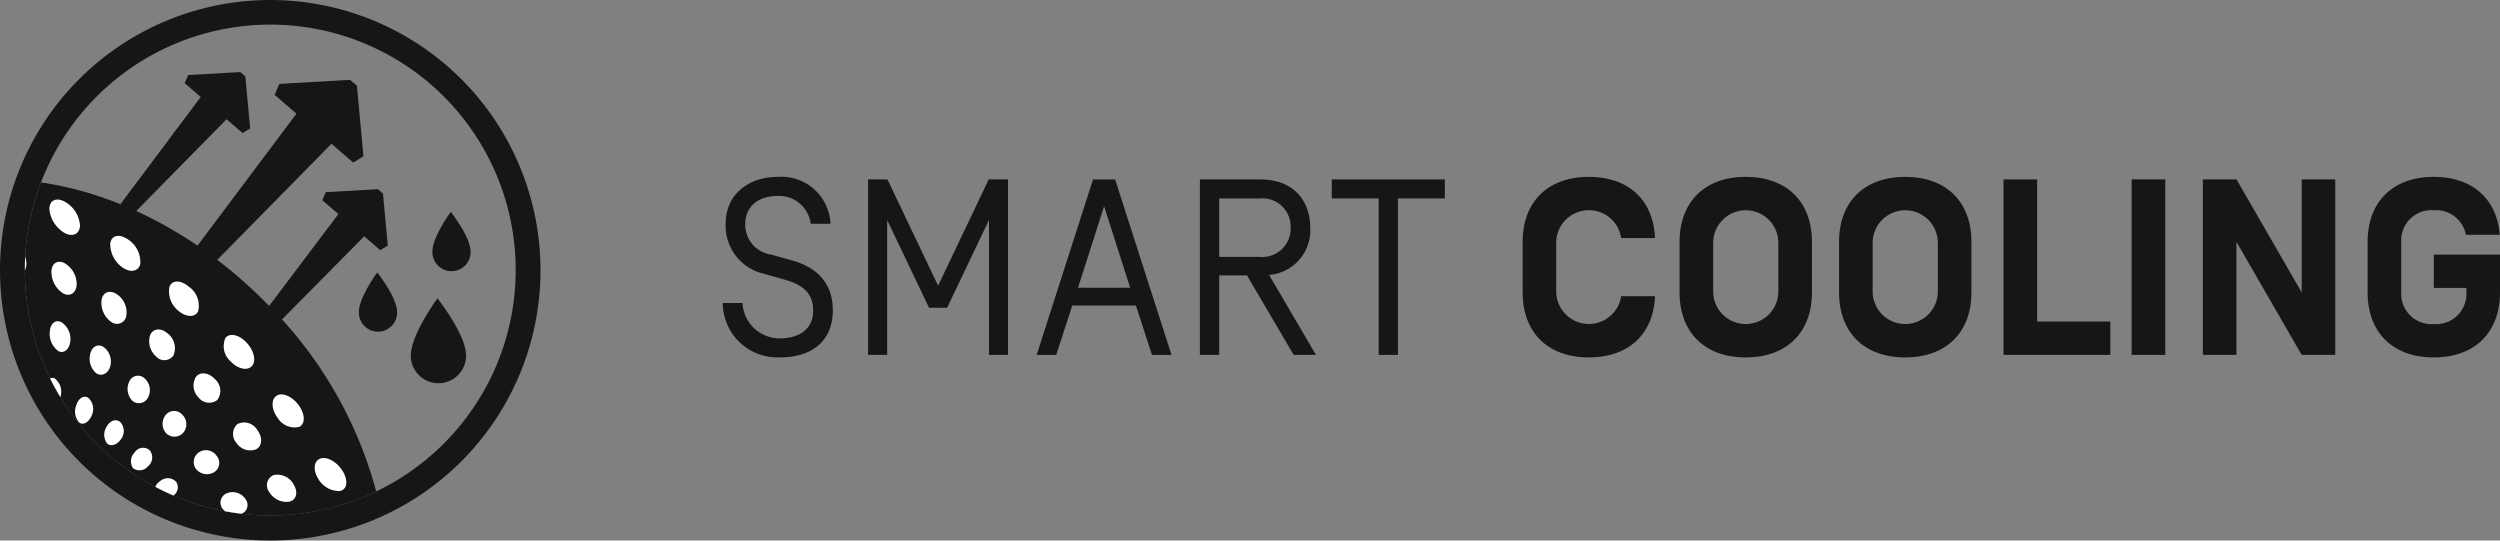<svg xmlns="http://www.w3.org/2000/svg" xmlns:xlink="http://www.w3.org/1999/xlink" width="226.133" height="48.891" viewBox="0 0 226.133 48.891">
  <rect x="0" y="0" width="226.133" height="48.891" fill="#808080" stroke="none"/>
  <defs>
    <clipPath id="clip-path">
      <rect id="Rectangle_1518" data-name="Rectangle 1518" width="16.329" height="160.76" fill="#181614"/>
    </clipPath>
    <clipPath id="clip-path-2">
      <rect id="Rectangle_1515" data-name="Rectangle 1515" width="48.891" height="48.891" fill="none"/>
    </clipPath>
    <clipPath id="clip-path-3">
      <path id="Path_2476" data-name="Path 2476" d="M9.5,31.766a22.2,22.2,0,1,0,22.2-22.2,22.2,22.2,0,0,0-22.2,22.2" transform="translate(-9.502 -9.569)" fill="none"/>
    </clipPath>
    <clipPath id="clip-path-4">
      <path id="Path_2503" data-name="Path 2503" d="M72.94,85.254a31.776,31.776,0,0,0-2.71,8.894A22.206,22.206,0,0,0,98.266,64Z" transform="translate(-70.23 -64.003)" fill="none"/>
    </clipPath>
  </defs>
  <g id="SMART_COOLING" data-name="SMART COOLING" transform="translate(-1077.259 -355.04)">
    <g id="Group_27632" data-name="Group 27632" transform="translate(1303.392 371.04) rotate(90)" clip-path="url(#clip-path)">
      <path id="Path_2510" data-name="Path 2510" d="M11.407,136.288V134.5a3.362,3.362,0,0,0,3.2-3.356c0-1.792-.839-3.039-2.518-3.039-1.429,0-2.291.771-2.79,2.562l-.567,2.019a4.445,4.445,0,0,1-4.512,3.333C1.5,136.014,0,133.861,0,131.321a4.448,4.448,0,0,1,4.241-4.784v1.792a2.882,2.882,0,0,0-2.518,2.993c0,1.906,1.111,2.926,2.495,2.926a2.722,2.722,0,0,0,2.811-2.359l.523-1.859c.635-2.245,2.017-3.7,4.535-3.7,2.539,0,4.24,1.632,4.24,4.808a4.949,4.949,0,0,1-4.921,5.147" transform="translate(0 24.473)" fill="#181614"/>
      <path id="Path_2511" data-name="Path 2511" d="M.19,114.8v-1.746H16.064v1.723H3.863l7.938,3.788V120.2l-7.938,3.786h12.2v1.725H.19V123.96l9.615-4.581Z" transform="translate(0.037 21.9)" fill="#181614"/>
      <path id="Path_2512" data-name="Path 2512" d="M11.6,103.883v5.76l4.469,1.452v1.769l-15.874-5.1v-2l15.874-5.1v1.768Zm-8.979,2.88,7.37,2.359v-4.718Z" transform="translate(0.037 19.501)" fill="#181614"/>
      <path id="Path_2513" data-name="Path 2513" d="M8.875,98.474h7.189v1.745H.191v-5.4c0-3.379,2.244-4.581,4.353-4.581A4.046,4.046,0,0,1,8.83,93.96l7.234-4.24v2.017L8.875,95.956ZM1.914,94.822v3.652H7.2V94.822a2.568,2.568,0,0,0-2.654-2.811,2.551,2.551,0,0,0-2.631,2.811" transform="translate(0.037 17.38)" fill="#181614"/>
      <path id="Path_2514" data-name="Path 2514" d="M1.913,90.181H.191V79.954H1.913v4.24h14.15V85.94H1.913Z" transform="translate(0.037 15.489)" fill="#181614"/>
      <path id="Path_2515" data-name="Path 2515" d="M10.795,64.029c3.333.136,5.534,2.291,5.534,5.986,0,3.81-2.36,5.987-5.874,5.987H5.874C2.359,76,0,73.826,0,70.015c0-3.7,2.2-5.85,5.533-5.986V67.09a2.953,2.953,0,0,0,.34,5.873h4.58a2.954,2.954,0,0,0,.34-5.873Z" transform="translate(0 12.404)" fill="#181614"/>
      <path id="Path_2516" data-name="Path 2516" d="M16.329,58.123c0,3.81-2.36,5.987-5.874,5.987H5.874C2.359,64.109,0,61.933,0,58.123s2.358-5.986,5.873-5.986h4.58c3.514,0,5.874,2.176,5.874,5.986M5.874,55.175a2.949,2.949,0,0,0,0,5.895h4.58a2.949,2.949,0,0,0,0-5.895Z" transform="translate(0 10.1)" fill="#181614"/>
      <path id="Path_2517" data-name="Path 2517" d="M16.329,46.039c0,3.81-2.36,5.986-5.874,5.986H5.874C2.359,52.025,0,49.849,0,46.039s2.358-5.986,5.873-5.986h4.58c3.514,0,5.874,2.176,5.874,5.986M5.874,43.091a2.949,2.949,0,0,0,0,5.895h4.58a2.949,2.949,0,0,0,0-5.895Z" transform="translate(0 7.759)" fill="#181614"/>
      <path id="Path_2518" data-name="Path 2518" d="M13.048,36.148V29.526h3.015v9.661H.191V36.148Z" transform="translate(0.037 5.72)" fill="#181614"/>
      <rect id="Rectangle_1517" data-name="Rectangle 1517" width="15.874" height="3.039" transform="translate(0.227 30.277)" fill="#181614"/>
      <path id="Path_2519" data-name="Path 2519" d="M16.064,12.482v3.039l-10.227,5.9H16.064v3.039H.19V21.417l10.228-5.9H.19V12.482Z" transform="translate(0.037 2.418)" fill="#181614"/>
      <path id="Path_2520" data-name="Path 2520" d="M7.031,5.987V0h3.424c3.514,0,5.874,2.177,5.874,5.987s-2.36,5.988-5.874,5.988H5.874C2.359,11.974,0,9.8,0,5.987,0,2.4,2.086.272,5.239.023V3.083a2.755,2.755,0,0,0-2.223,2.9A2.736,2.736,0,0,0,5.874,8.935h4.58a2.736,2.736,0,0,0,2.858-2.948,2.736,2.736,0,0,0-2.858-2.947h-.408V5.987Z" transform="translate(0)" fill="#181614"/>
    </g>
    <g id="smart_cooling-2" data-name="smart_cooling" transform="translate(1126.15 355.04) rotate(90)">
      <g id="Group_27625" data-name="Group 27625">
        <g id="Group_27624" data-name="Group 27624" clip-path="url(#clip-path-2)">
          <path id="Path_2474" data-name="Path 2474" d="M46.626,24.445a22.2,22.2,0,1,1-22.2-22.2,22.2,22.2,0,0,1,22.2,22.2m2.265,0A24.445,24.445,0,1,0,24.445,48.891,24.445,24.445,0,0,0,48.891,24.445" transform="translate(0 0)" fill="#181614"/>
        </g>
      </g>
      <g id="Group_27627" data-name="Group 27627" transform="translate(2.233 2.249)">
        <g id="Group_27626" data-name="Group 27626" clip-path="url(#clip-path-3)">
          <path id="Path_2475" data-name="Path 2475" d="M77.431,95.549A24.456,24.456,0,0,0,99.692,60.99,37.486,37.486,0,0,0,80.581,71.282C73.587,78.1,69.672,86.539,69.261,94.148a24.405,24.405,0,0,0,8.17,1.4" transform="translate(-55.218 -48.907)" fill="#181614"/>
        </g>
      </g>
      <g id="Group_27629" data-name="Group 27629" transform="translate(16.503 15.04)">
        <g id="Group_27628" data-name="Group 27628" clip-path="url(#clip-path-4)">
          <path id="Path_2477" data-name="Path 2477" d="M185.645,141.555a1.134,1.134,0,0,0,.09-1.431.905.905,0,0,0-1.312-.41,1.032,1.032,0,0,0-.08,1.452.989.989,0,0,0,1.3.388" transform="translate(-157.33 -121.807)" fill="#fff"/>
          <path id="Path_2478" data-name="Path 2478" d="M197.95,133.284a1.305,1.305,0,0,0,.333-1.478c-.189-.6-.7-.9-1.146-.64a1.2,1.2,0,0,0-.334,1.507c.259.565.772.829,1.148.611" transform="translate(-166.962 -115.311)" fill="#131211"/>
          <path id="Path_2479" data-name="Path 2479" d="M148,185.544c.179-.369-.2-.792-.87-.941a1.517,1.517,0,0,0-1.622.522c-.212.431.211.841.915.926a1.616,1.616,0,0,0,1.577-.507" transform="translate(-127.776 -156.23)" fill="#fff"/>
          <path id="Path_2480" data-name="Path 2480" d="M155.074,173.47c.235-.354-.046-.847-.646-1.1a1.371,1.371,0,0,0-1.607.3c-.277.416.042.9.684,1.093a1.482,1.482,0,0,0,1.569-.293" transform="translate(-133.336 -146.808)" fill="#fff"/>
          <path id="Path_2481" data-name="Path 2481" d="M163.891,161.923c.282-.331.107-.885-.406-1.237a1.2,1.2,0,0,0-1.549.065c-.334.391-.131.948.435,1.241a1.314,1.314,0,0,0,1.52-.07" transform="translate(-140.262 -137.778)" fill="#fff"/>
          <path id="Path_2482" data-name="Path 2482" d="M174.186,151.19a.988.988,0,0,0-.159-1.35,1.04,1.04,0,0,0-1.449-.172.9.9,0,0,0,.179,1.362,1.139,1.139,0,0,0,1.428.16" transform="translate(-148.345 -129.367)" fill="#fff"/>
          <path id="Path_2483" data-name="Path 2483" d="M174.983,125.773a1.271,1.271,0,0,0,.312-1.593.991.991,0,0,0-1.511-.266,1.169,1.169,0,0,0-.3,1.621,1.072,1.072,0,0,0,1.5.239" transform="translate(-149.061 -109.655)" fill="#fff"/>
          <path id="Path_2484" data-name="Path 2484" d="M190.825,115.112a1.509,1.509,0,0,0,.589-1.631.852.852,0,0,0-1.328-.537,1.391,1.391,0,0,0-.589,1.667.915.915,0,0,0,1.328.5" transform="translate(-161.401 -101.328)" fill="#fff"/>
          <path id="Path_2485" data-name="Path 2485" d="M119.835,197.593c.154-.479-.31-.871-1.074-.863a1.9,1.9,0,0,0-1.733,1.014c-.179.546.347.913,1.132.837a1.979,1.979,0,0,0,1.675-.988" transform="translate(-106.004 -165.54)" fill="#131211"/>
          <path id="Path_2486" data-name="Path 2486" d="M126.367,182.035c.235-.474-.119-.952-.824-1.063a1.813,1.813,0,0,0-1.8.8c-.273.543.137,1.007.877,1.046a1.914,1.914,0,0,0,1.743-.781" transform="translate(-111.106 -153.471)" fill="#fff"/>
          <path id="Path_2487" data-name="Path 2487" d="M135.493,166.681c.308-.458.075-1.016-.552-1.241a1.632,1.632,0,0,0-1.8.551c-.359.528-.076,1.081.6,1.237a1.748,1.748,0,0,0,1.758-.546" transform="translate(-118.235 -141.539)" fill="#fff"/>
          <path id="Path_2488" data-name="Path 2488" d="M146.895,151.927a.913.913,0,0,0-.267-1.394,1.408,1.408,0,0,0-1.754.287.852.852,0,0,0,.3,1.4,1.519,1.519,0,0,0,1.719-.293" transform="translate(-127.143 -130.054)" fill="#fff"/>
          <path id="Path_2489" data-name="Path 2489" d="M160.194,138.166a1.065,1.065,0,0,0,.024-1.513,1.185,1.185,0,0,0-1.656.011.982.982,0,0,0,0,1.53,1.283,1.283,0,0,0,1.63-.028" transform="translate(-137.526 -119.327)" fill="#fff"/>
          <path id="Path_2490" data-name="Path 2490" d="M164.408,109.759a1.491,1.491,0,0,0,.56-1.773c-.286-.548-1.065-.606-1.735-.105a1.375,1.375,0,0,0-.542,1.808,1.223,1.223,0,0,0,1.718.071" transform="translate(-140.833 -97.307)" fill="#fff"/>
          <path id="Path_2491" data-name="Path 2491" d="M184.212,96.463a1.807,1.807,0,0,0,.871-1.8c-.14-.637-.829-.839-1.535-.422a1.675,1.675,0,0,0-.87,1.843,1,1,0,0,0,1.534.377" transform="translate(-156.205 -86.969)" fill="#fff"/>
          <path id="Path_2492" data-name="Path 2492" d="M95.548,198.881c.194-.593-.263-1.035-1.065-.976a2.287,2.287,0,0,0-1.883,1.327c-.22.664.311,1.077,1.135.946a2.361,2.361,0,0,0,1.813-1.3" transform="translate(-87.305 -166.435)" fill="#fff"/>
          <path id="Path_2493" data-name="Path 2493" d="M103.644,179.715c.3-.59-.027-1.136-.764-1.2a2.2,2.2,0,0,0-1.982,1.094c-.34.67.051,1.2.828,1.187a2.307,2.307,0,0,0,1.918-1.078" transform="translate(-93.597 -151.598)" fill="#fff"/>
          <path id="Path_2494" data-name="Path 2494" d="M115.021,160.7a.859.859,0,0,0-.443-1.4,1.982,1.982,0,0,0-2.013.825c-.446.655-.206,1.281.5,1.4a2.112,2.112,0,0,0,1.96-.823" transform="translate(-102.444 -136.863)" fill="#fff"/>
          <path id="Path_2495" data-name="Path 2495" d="M129.264,142.359a1,1,0,0,0-.108-1.572,1.693,1.693,0,0,0-1.98.529c-.54.619-.457,1.332.151,1.582a1.826,1.826,0,0,0,1.937-.54" transform="translate(-113.519 -122.631)" fill="#fff"/>
          <path id="Path_2496" data-name="Path 2496" d="M145.9,125.213a1.212,1.212,0,0,0,.23-1.7,1.391,1.391,0,0,0-1.885.215c-.616.57-.693,1.346-.2,1.72a1.514,1.514,0,0,0,1.855-.239" transform="translate(-126.453 -109.317)" fill="#fff"/>
          <path id="Path_2497" data-name="Path 2497" d="M153.928,93.512a1.8,1.8,0,0,0,.831-1.972c-.273-.555-1.165-.536-1.983.075s-1.172,1.525-.81,2.013,1.235.427,1.961-.117" transform="translate(-132.652 -84.763)" fill="#fff"/>
          <path id="Path_2498" data-name="Path 2498" d="M178.125,77.329A2.2,2.2,0,0,0,179.3,75.35c-.115-.655-.906-.8-1.766-.292s-1.385,1.433-1.176,2.032,1,.692,1.763.239" transform="translate(-151.386 -72.227)" fill="#fff"/>
          <path id="Path_2499" data-name="Path 2499" d="M79.862,178.624c.367-.721.076-1.338-.693-1.366a2.676,2.676,0,0,0-2.176,1.418c-.409.807-.043,1.4.768,1.346a2.8,2.8,0,0,0,2.1-1.4" transform="translate(-75.275 -150.643)" fill="#fff"/>
          <path id="Path_2500" data-name="Path 2500" d="M93.666,155.551c.482-.708.358-1.421-.316-1.591a2.434,2.434,0,0,0-2.239,1.125c-.542.792-.35,1.5.381,1.588a2.586,2.586,0,0,0,2.175-1.122" transform="translate(-85.966 -132.796)" fill="#fff"/>
          <path id="Path_2501" data-name="Path 2501" d="M111.016,133.234c.583-.672.628-1.46.071-1.772a2.073,2.073,0,0,0-2.224.8c-.656.754-.648,1.556-.02,1.785a2.239,2.239,0,0,0,2.173-.809" transform="translate(-99.408 -115.524)" fill="#fff"/>
          <path id="Path_2502" data-name="Path 2502" d="M131.317,112.344c.665-.617.88-1.46.458-1.9s-1.391-.251-2.138.44-.925,1.565-.421,1.93a1.825,1.825,0,0,0,2.1-.47" transform="translate(-115.136 -99.35)" fill="#fff"/>
        </g>
      </g>
      <g id="Group_27631" data-name="Group 27631">
        <g id="Group_27630" data-name="Group 27630" clip-path="url(#clip-path-2)">
          <path id="Path_2504" data-name="Path 2504" d="M119.976,28.647a2.5,2.5,0,1,1,.089,5c-1.9.033-5.222-2.409-5.222-2.409s3.23-2.558,5.133-2.592" transform="translate(-87.856 -21.915)" fill="#181614"/>
          <path id="Path_2505" data-name="Path 2505" d="M85.1,26.923a1.727,1.727,0,1,1,.061,3.451c-1.314.024-3.6-1.662-3.6-1.662s2.228-1.766,3.541-1.789" transform="translate(-62.393 -20.596)" fill="#181614"/>
          <path id="Path_2506" data-name="Path 2506" d="M108.4,55.219a1.727,1.727,0,1,1,.061,3.451c-1.314.024-3.6-1.662-3.6-1.662s2.228-1.766,3.541-1.789" transform="translate(-80.22 -42.243)" fill="#181614"/>
          <path id="Path_2507" data-name="Path 2507" d="M46.925,84.071a9.793,9.793,0,0,1,1.3-1.493L36.514,71.056l1.7-1.972-.569-.92-6.377.585-.538.625.366,6.393.994.427,1.7-1.972Z" transform="translate(-23.508 -52.146)" fill="#181614"/>
          <path id="Path_2508" data-name="Path 2508" d="M39.687,123.512a7.234,7.234,0,0,1,.962-1.1l-8.64-8.5,1.253-1.454-.42-.678-4.7.431-.4.46.269,4.715.732.315L30,116.249Z" transform="translate(-21.224 -85.514)" fill="#181614"/>
          <path id="Path_2509" data-name="Path 2509" d="M72.819,59.685l.269,4.715.732.314,1.253-1.454,10.178,7.683c.528-.307.756-.435,1.259-.694l-9.425-9.323,1.252-1.455-.419-.678-4.7.432Z" transform="translate(-55.707 -44.977)" fill="#181614"/>
        </g>
      </g>
    </g>
  </g>
</svg>

